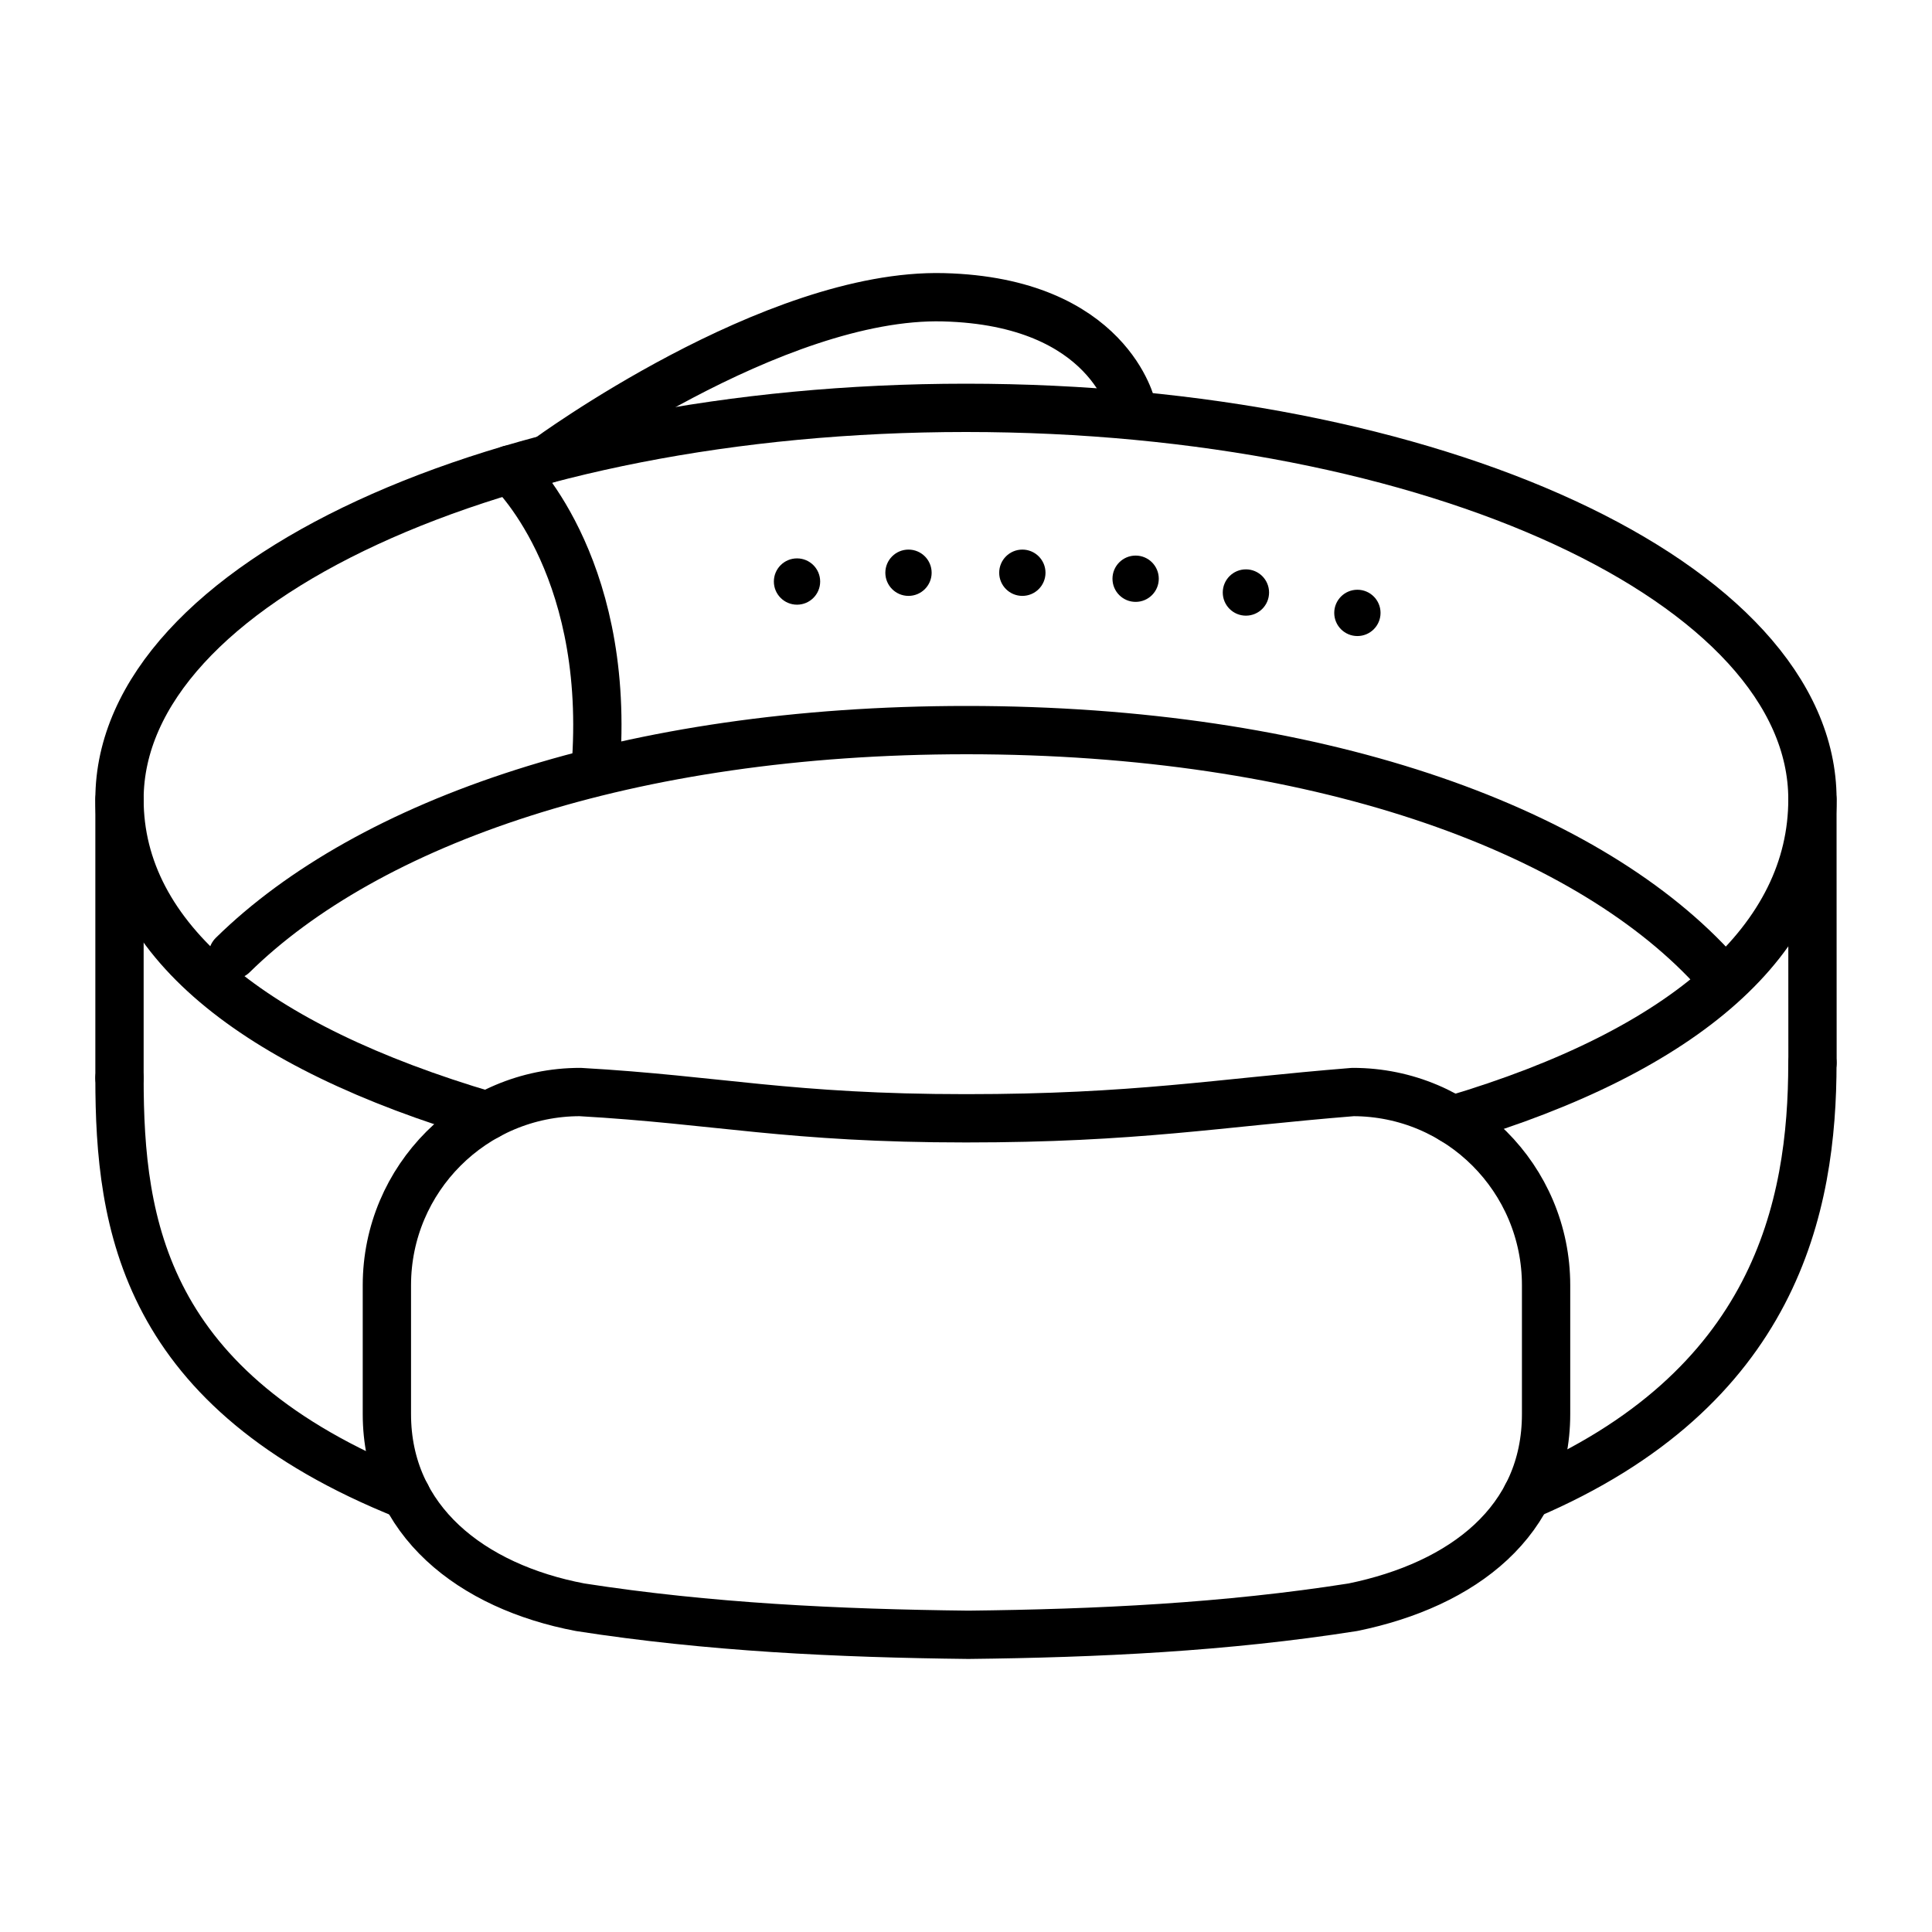 <?xml version="1.0" encoding="utf-8"?>
<!-- Generator: Adobe Illustrator 17.0.0, SVG Export Plug-In . SVG Version: 6.00 Build 0)  -->
<!DOCTYPE svg PUBLIC "-//W3C//DTD SVG 1.1//EN" "http://www.w3.org/Graphics/SVG/1.1/DTD/svg11.dtd">
<svg version="1.1" id="Layer_1" xmlns="http://www.w3.org/2000/svg" xmlns:xlink="http://www.w3.org/1999/xlink" x="0px" y="0px"
	 width="60px" height="60px" viewBox="0 0 60 60" enable-background="new 0 0 60 60" xml:space="preserve">
<g id="GUIDE" display="none">
	<rect x="3" y="3.156" display="inline" fill="#00CFFF" width="54" height="54"/>
</g>
<path fill="none" stroke="#000000" stroke-width="1.5" stroke-linecap="round" stroke-linejoin="round" stroke-miterlimit="10" d="
	M16.995,14.255c0,0,7.021-5.159,12.306-5.023c5.166,0.132,5.856,3.434,5.856,3.434"/>
<path fill="none" stroke="#000000" stroke-width="1.5" stroke-linecap="round" stroke-linejoin="round" stroke-miterlimit="10" d="
	M15.139,34.649C7.823,32.49,3.711,29.133,3.711,24.822c0-6.711,11.769-12.156,26.288-12.156s26.288,5.445,26.288,12.156
	c0,4.303-3.882,7.793-11.173,9.954"/>
<path id="Ellipse_1_copy_4" fill="none" stroke="#000000" stroke-width="1.5" stroke-linecap="round" stroke-linejoin="round" stroke-miterlimit="10" d="
	M7.229,29.659c4.2-4.128,12.27-6.985,22.787-6.985c10.82,0,19.113,3.025,23.138,7.346"/>
<path id="Ellipse_1_copy_2" fill="none" stroke="#000000" stroke-width="1.5" stroke-linecap="round" stroke-linejoin="round" stroke-miterlimit="10" d="
	M56.286,33.007c0,4.464-1.119,10.135-8.865,13.432 M12.616,46.438c-8.158-3.26-8.905-8.397-8.905-12.96"/>
<path fill="none" stroke="#000000" stroke-width="1.5" stroke-linecap="round" stroke-linejoin="round" stroke-miterlimit="10" d="
	M3.711,24.822v8.656"/>
<path id="Shape_7_copy" fill="none" stroke="#000000" stroke-width="1.5" stroke-linecap="round" stroke-linejoin="round" stroke-miterlimit="10" d="
	M56.286,24.822l0.003,8.185"/>
<path id="Rounded_Rectangle_5_copy_2" fill="none" stroke="#000000" stroke-width="1.5" stroke-linecap="round" stroke-linejoin="round" stroke-miterlimit="10" d="
	M18.016,33.914c4.297,0.244,6.492,0.816,11.982,0.816c5.267,0,7.813-0.477,12.017-0.816c3.314,0,6,2.686,6,6v4
	c0,3.314-2.567,5.297-6,6c-3.951,0.622-7.942,0.812-11.941,0.856c-4.038-0.045-8.068-0.235-12.059-0.856c-3.373-0.64-6-2.686-6-6v-4
	C12.016,36.601,14.702,33.914,18.016,33.914z"/>
<path fill="none" stroke="#000000" stroke-width="1.5" stroke-linecap="round" stroke-linejoin="round" stroke-miterlimit="10" d="
	M15.834,14.58c0,0,3.082,2.851,2.682,9.034"/>
<g>
	<circle cx="24.752" cy="18.06" r="0.719"/>
	<circle cx="28.214" cy="17.787" r="0.719"/>
	<circle cx="31.75" cy="17.787" r="0.719"/>
	<circle cx="35.268" cy="17.973" r="0.719"/>
	<circle cx="38.693" cy="18.401" r="0.719"/>
	<circle cx="42.155" cy="19.034" r="0.719"/>
</g>
</svg>
